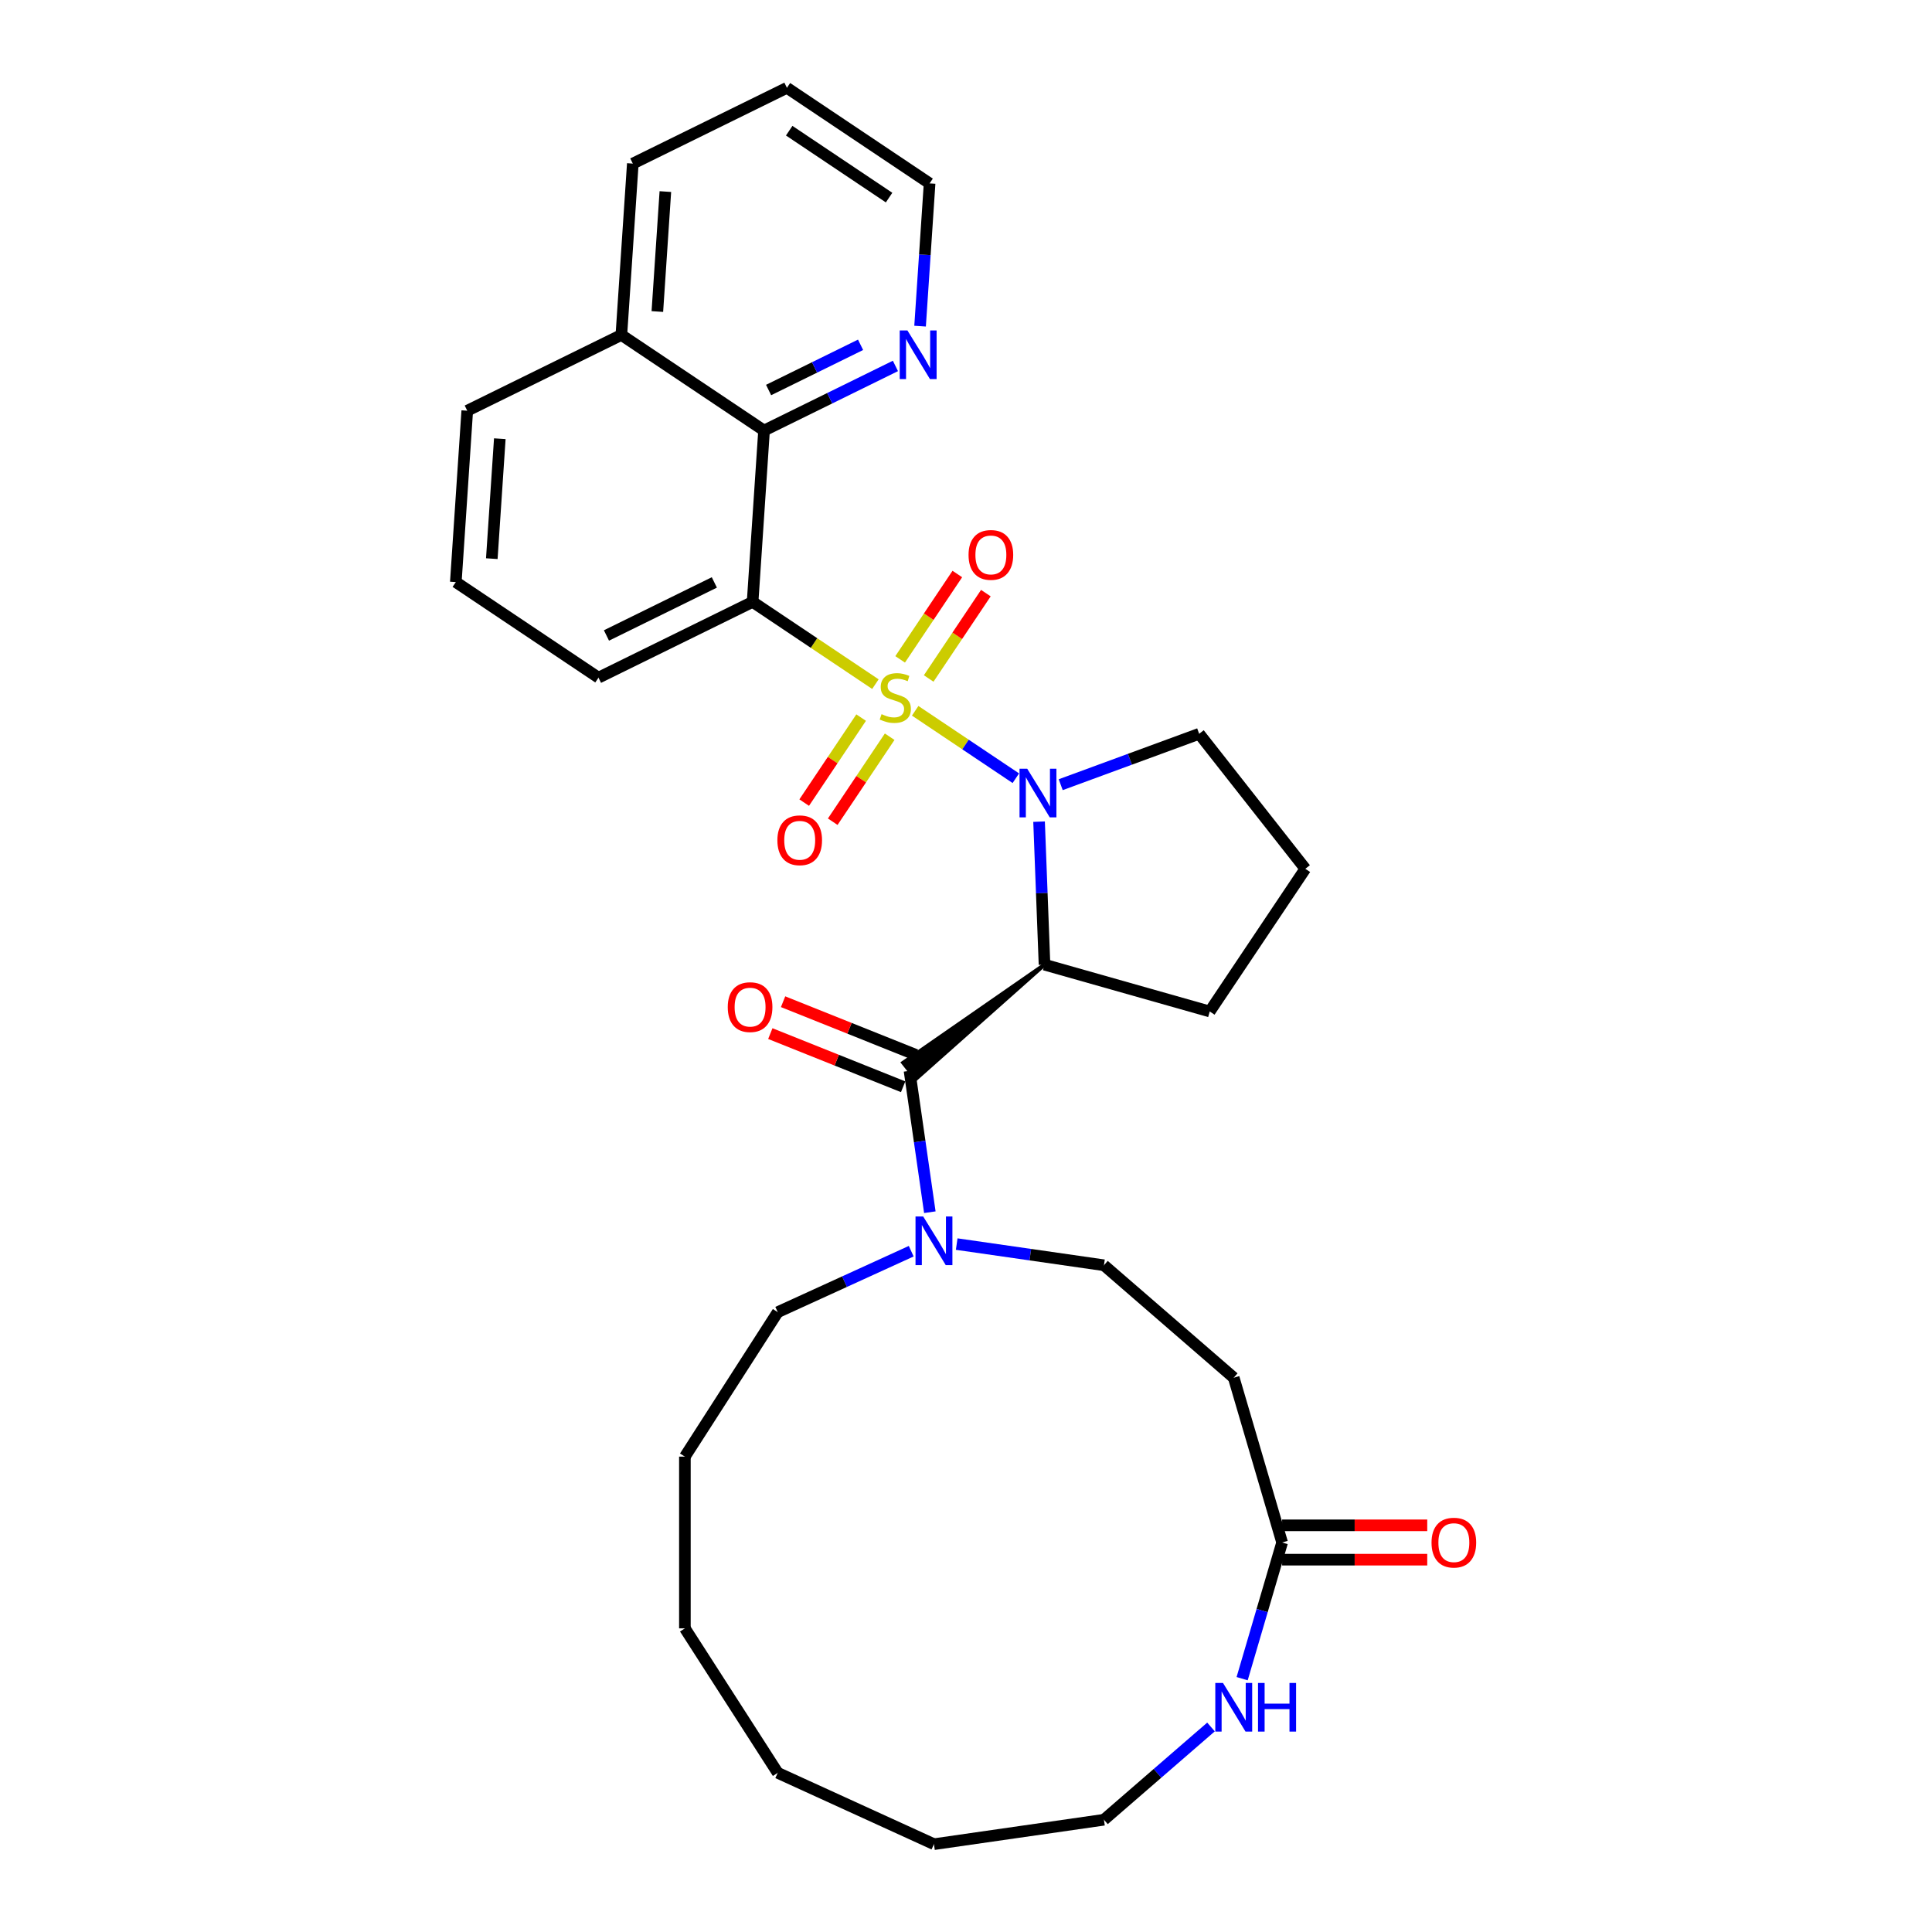 <?xml version='1.0' encoding='iso-8859-1'?>
<svg version='1.1' baseProfile='full'
              xmlns='http://www.w3.org/2000/svg'
                      xmlns:rdkit='http://www.rdkit.org/xml'
                      xmlns:xlink='http://www.w3.org/1999/xlink'
                  xml:space='preserve'
width='1000px' height='1000px' viewBox='0 0 1000 1000'>
<!-- END OF HEADER -->
<rect style='opacity:1.0;fill:#FFFFFF;stroke:none' width='1000' height='1000' x='0' y='0'> </rect>
<path class='bond-0' d='M 473.696,367.904 L 499.745,385.354' style='fill:none;fill-rule:evenodd;stroke:#CCCC00;stroke-width:6px;stroke-linecap:butt;stroke-linejoin:miter;stroke-opacity:1' />
<path class='bond-0' d='M 499.745,385.354 L 525.794,402.804' style='fill:none;fill-rule:evenodd;stroke:#0000FF;stroke-width:6px;stroke-linecap:butt;stroke-linejoin:miter;stroke-opacity:1' />
<path class='bond-1' d='M 453.109,354.112 L 421.33,332.824' style='fill:none;fill-rule:evenodd;stroke:#CCCC00;stroke-width:6px;stroke-linecap:butt;stroke-linejoin:miter;stroke-opacity:1' />
<path class='bond-1' d='M 421.33,332.824 L 389.551,311.535' style='fill:none;fill-rule:evenodd;stroke:#000000;stroke-width:6px;stroke-linecap:butt;stroke-linejoin:miter;stroke-opacity:1' />
<path class='bond-7' d='M 445.724,371.427 L 430.987,393.425' style='fill:none;fill-rule:evenodd;stroke:#CCCC00;stroke-width:6px;stroke-linecap:butt;stroke-linejoin:miter;stroke-opacity:1' />
<path class='bond-7' d='M 430.987,393.425 L 416.25,415.423' style='fill:none;fill-rule:evenodd;stroke:#FF0000;stroke-width:6px;stroke-linecap:butt;stroke-linejoin:miter;stroke-opacity:1' />
<path class='bond-7' d='M 460.494,381.321 L 445.757,403.319' style='fill:none;fill-rule:evenodd;stroke:#CCCC00;stroke-width:6px;stroke-linecap:butt;stroke-linejoin:miter;stroke-opacity:1' />
<path class='bond-7' d='M 445.757,403.319 L 431.021,425.317' style='fill:none;fill-rule:evenodd;stroke:#FF0000;stroke-width:6px;stroke-linecap:butt;stroke-linejoin:miter;stroke-opacity:1' />
<path class='bond-8' d='M 480.684,351.182 L 495.482,329.092' style='fill:none;fill-rule:evenodd;stroke:#CCCC00;stroke-width:6px;stroke-linecap:butt;stroke-linejoin:miter;stroke-opacity:1' />
<path class='bond-8' d='M 495.482,329.092 L 510.28,307.002' style='fill:none;fill-rule:evenodd;stroke:#FF0000;stroke-width:6px;stroke-linecap:butt;stroke-linejoin:miter;stroke-opacity:1' />
<path class='bond-8' d='M 465.914,341.287 L 480.712,319.197' style='fill:none;fill-rule:evenodd;stroke:#CCCC00;stroke-width:6px;stroke-linecap:butt;stroke-linejoin:miter;stroke-opacity:1' />
<path class='bond-8' d='M 480.712,319.197 L 495.51,297.108' style='fill:none;fill-rule:evenodd;stroke:#FF0000;stroke-width:6px;stroke-linecap:butt;stroke-linejoin:miter;stroke-opacity:1' />
<path class='bond-2' d='M 537.818,425.29 L 539.228,462.299' style='fill:none;fill-rule:evenodd;stroke:#0000FF;stroke-width:6px;stroke-linecap:butt;stroke-linejoin:miter;stroke-opacity:1' />
<path class='bond-2' d='M 539.228,462.299 L 540.638,499.307' style='fill:none;fill-rule:evenodd;stroke:#000000;stroke-width:6px;stroke-linecap:butt;stroke-linejoin:miter;stroke-opacity:1' />
<path class='bond-16' d='M 549.023,406.155 L 584.855,392.984' style='fill:none;fill-rule:evenodd;stroke:#0000FF;stroke-width:6px;stroke-linecap:butt;stroke-linejoin:miter;stroke-opacity:1' />
<path class='bond-16' d='M 584.855,392.984 L 620.687,379.814' style='fill:none;fill-rule:evenodd;stroke:#000000;stroke-width:6px;stroke-linecap:butt;stroke-linejoin:miter;stroke-opacity:1' />
<path class='bond-5' d='M 389.551,311.535 L 395.47,222.842' style='fill:none;fill-rule:evenodd;stroke:#000000;stroke-width:6px;stroke-linecap:butt;stroke-linejoin:miter;stroke-opacity:1' />
<path class='bond-17' d='M 389.551,311.535 L 309.781,350.756' style='fill:none;fill-rule:evenodd;stroke:#000000;stroke-width:6px;stroke-linecap:butt;stroke-linejoin:miter;stroke-opacity:1' />
<path class='bond-17' d='M 369.741,301.464 L 313.902,328.918' style='fill:none;fill-rule:evenodd;stroke:#000000;stroke-width:6px;stroke-linecap:butt;stroke-linejoin:miter;stroke-opacity:1' />
<path class='bond-3' d='M 540.638,499.307 L 467.468,550.064 L 474.062,558.448 Z' style='fill:#000000;fill-rule:evenodd;fill-opacity:1;stroke:#000000;stroke-width:2px;stroke-linecap:butt;stroke-linejoin:miter;stroke-opacity:1;' />
<path class='bond-18' d='M 540.638,499.307 L 626.162,523.538' style='fill:none;fill-rule:evenodd;stroke:#000000;stroke-width:6px;stroke-linecap:butt;stroke-linejoin:miter;stroke-opacity:1' />
<path class='bond-4' d='M 470.765,554.256 L 476.025,590.844' style='fill:none;fill-rule:evenodd;stroke:#000000;stroke-width:6px;stroke-linecap:butt;stroke-linejoin:miter;stroke-opacity:1' />
<path class='bond-4' d='M 476.025,590.844 L 481.286,627.433' style='fill:none;fill-rule:evenodd;stroke:#0000FF;stroke-width:6px;stroke-linecap:butt;stroke-linejoin:miter;stroke-opacity:1' />
<path class='bond-13' d='M 474.068,546.004 L 439.696,532.243' style='fill:none;fill-rule:evenodd;stroke:#000000;stroke-width:6px;stroke-linecap:butt;stroke-linejoin:miter;stroke-opacity:1' />
<path class='bond-13' d='M 439.696,532.243 L 405.323,518.482' style='fill:none;fill-rule:evenodd;stroke:#FF0000;stroke-width:6px;stroke-linecap:butt;stroke-linejoin:miter;stroke-opacity:1' />
<path class='bond-13' d='M 467.461,562.508 L 433.088,548.748' style='fill:none;fill-rule:evenodd;stroke:#000000;stroke-width:6px;stroke-linecap:butt;stroke-linejoin:miter;stroke-opacity:1' />
<path class='bond-13' d='M 433.088,548.748 L 398.716,534.987' style='fill:none;fill-rule:evenodd;stroke:#FF0000;stroke-width:6px;stroke-linecap:butt;stroke-linejoin:miter;stroke-opacity:1' />
<path class='bond-12' d='M 495.184,643.934 L 533.293,649.413' style='fill:none;fill-rule:evenodd;stroke:#0000FF;stroke-width:6px;stroke-linecap:butt;stroke-linejoin:miter;stroke-opacity:1' />
<path class='bond-12' d='M 533.293,649.413 L 571.401,654.893' style='fill:none;fill-rule:evenodd;stroke:#000000;stroke-width:6px;stroke-linecap:butt;stroke-linejoin:miter;stroke-opacity:1' />
<path class='bond-19' d='M 471.646,647.617 L 437.102,663.393' style='fill:none;fill-rule:evenodd;stroke:#0000FF;stroke-width:6px;stroke-linecap:butt;stroke-linejoin:miter;stroke-opacity:1' />
<path class='bond-19' d='M 437.102,663.393 L 402.557,679.169' style='fill:none;fill-rule:evenodd;stroke:#000000;stroke-width:6px;stroke-linecap:butt;stroke-linejoin:miter;stroke-opacity:1' />
<path class='bond-11' d='M 395.47,222.842 L 429.471,206.125' style='fill:none;fill-rule:evenodd;stroke:#000000;stroke-width:6px;stroke-linecap:butt;stroke-linejoin:miter;stroke-opacity:1' />
<path class='bond-11' d='M 429.471,206.125 L 463.472,189.408' style='fill:none;fill-rule:evenodd;stroke:#0000FF;stroke-width:6px;stroke-linecap:butt;stroke-linejoin:miter;stroke-opacity:1' />
<path class='bond-11' d='M 397.827,201.872 L 421.627,190.17' style='fill:none;fill-rule:evenodd;stroke:#000000;stroke-width:6px;stroke-linecap:butt;stroke-linejoin:miter;stroke-opacity:1' />
<path class='bond-11' d='M 421.627,190.17 L 445.427,178.469' style='fill:none;fill-rule:evenodd;stroke:#0000FF;stroke-width:6px;stroke-linecap:butt;stroke-linejoin:miter;stroke-opacity:1' />
<path class='bond-15' d='M 395.47,222.842 L 321.619,173.369' style='fill:none;fill-rule:evenodd;stroke:#000000;stroke-width:6px;stroke-linecap:butt;stroke-linejoin:miter;stroke-opacity:1' />
<path class='bond-6' d='M 663.624,798.394 L 638.58,713.104' style='fill:none;fill-rule:evenodd;stroke:#000000;stroke-width:6px;stroke-linecap:butt;stroke-linejoin:miter;stroke-opacity:1' />
<path class='bond-10' d='M 663.624,798.394 L 653.276,833.634' style='fill:none;fill-rule:evenodd;stroke:#000000;stroke-width:6px;stroke-linecap:butt;stroke-linejoin:miter;stroke-opacity:1' />
<path class='bond-10' d='M 653.276,833.634 L 642.929,868.875' style='fill:none;fill-rule:evenodd;stroke:#0000FF;stroke-width:6px;stroke-linecap:butt;stroke-linejoin:miter;stroke-opacity:1' />
<path class='bond-14' d='M 663.624,807.283 L 701.18,807.283' style='fill:none;fill-rule:evenodd;stroke:#000000;stroke-width:6px;stroke-linecap:butt;stroke-linejoin:miter;stroke-opacity:1' />
<path class='bond-14' d='M 701.18,807.283 L 738.737,807.283' style='fill:none;fill-rule:evenodd;stroke:#FF0000;stroke-width:6px;stroke-linecap:butt;stroke-linejoin:miter;stroke-opacity:1' />
<path class='bond-14' d='M 663.624,789.505 L 701.18,789.505' style='fill:none;fill-rule:evenodd;stroke:#000000;stroke-width:6px;stroke-linecap:butt;stroke-linejoin:miter;stroke-opacity:1' />
<path class='bond-14' d='M 701.18,789.505 L 738.737,789.505' style='fill:none;fill-rule:evenodd;stroke:#FF0000;stroke-width:6px;stroke-linecap:butt;stroke-linejoin:miter;stroke-opacity:1' />
<path class='bond-9' d='M 638.58,713.104 L 571.401,654.893' style='fill:none;fill-rule:evenodd;stroke:#000000;stroke-width:6px;stroke-linecap:butt;stroke-linejoin:miter;stroke-opacity:1' />
<path class='bond-22' d='M 626.811,893.882 L 599.106,917.888' style='fill:none;fill-rule:evenodd;stroke:#0000FF;stroke-width:6px;stroke-linecap:butt;stroke-linejoin:miter;stroke-opacity:1' />
<path class='bond-22' d='M 599.106,917.888 L 571.401,941.895' style='fill:none;fill-rule:evenodd;stroke:#000000;stroke-width:6px;stroke-linecap:butt;stroke-linejoin:miter;stroke-opacity:1' />
<path class='bond-23' d='M 476.229,168.812 L 478.695,131.87' style='fill:none;fill-rule:evenodd;stroke:#0000FF;stroke-width:6px;stroke-linecap:butt;stroke-linejoin:miter;stroke-opacity:1' />
<path class='bond-23' d='M 478.695,131.87 L 481.16,94.927' style='fill:none;fill-rule:evenodd;stroke:#000000;stroke-width:6px;stroke-linecap:butt;stroke-linejoin:miter;stroke-opacity:1' />
<path class='bond-25' d='M 321.619,173.369 L 327.539,84.675' style='fill:none;fill-rule:evenodd;stroke:#000000;stroke-width:6px;stroke-linecap:butt;stroke-linejoin:miter;stroke-opacity:1' />
<path class='bond-25' d='M 340.246,161.248 L 344.389,99.163' style='fill:none;fill-rule:evenodd;stroke:#000000;stroke-width:6px;stroke-linecap:butt;stroke-linejoin:miter;stroke-opacity:1' />
<path class='bond-32' d='M 321.619,173.369 L 241.849,212.589' style='fill:none;fill-rule:evenodd;stroke:#000000;stroke-width:6px;stroke-linecap:butt;stroke-linejoin:miter;stroke-opacity:1' />
<path class='bond-20' d='M 620.687,379.814 L 675.635,449.687' style='fill:none;fill-rule:evenodd;stroke:#000000;stroke-width:6px;stroke-linecap:butt;stroke-linejoin:miter;stroke-opacity:1' />
<path class='bond-21' d='M 309.781,350.756 L 235.93,301.283' style='fill:none;fill-rule:evenodd;stroke:#000000;stroke-width:6px;stroke-linecap:butt;stroke-linejoin:miter;stroke-opacity:1' />
<path class='bond-31' d='M 626.162,523.538 L 675.635,449.687' style='fill:none;fill-rule:evenodd;stroke:#000000;stroke-width:6px;stroke-linecap:butt;stroke-linejoin:miter;stroke-opacity:1' />
<path class='bond-26' d='M 402.557,679.169 L 354.499,753.948' style='fill:none;fill-rule:evenodd;stroke:#000000;stroke-width:6px;stroke-linecap:butt;stroke-linejoin:miter;stroke-opacity:1' />
<path class='bond-24' d='M 235.93,301.283 L 241.849,212.589' style='fill:none;fill-rule:evenodd;stroke:#000000;stroke-width:6px;stroke-linecap:butt;stroke-linejoin:miter;stroke-opacity:1' />
<path class='bond-24' d='M 254.556,289.162 L 258.7,227.077' style='fill:none;fill-rule:evenodd;stroke:#000000;stroke-width:6px;stroke-linecap:butt;stroke-linejoin:miter;stroke-opacity:1' />
<path class='bond-34' d='M 571.401,941.895 L 483.415,954.545' style='fill:none;fill-rule:evenodd;stroke:#000000;stroke-width:6px;stroke-linecap:butt;stroke-linejoin:miter;stroke-opacity:1' />
<path class='bond-33' d='M 481.16,94.927 L 407.309,45.455' style='fill:none;fill-rule:evenodd;stroke:#000000;stroke-width:6px;stroke-linecap:butt;stroke-linejoin:miter;stroke-opacity:1' />
<path class='bond-33' d='M 460.188,102.277 L 408.492,67.646' style='fill:none;fill-rule:evenodd;stroke:#000000;stroke-width:6px;stroke-linecap:butt;stroke-linejoin:miter;stroke-opacity:1' />
<path class='bond-27' d='M 327.539,84.675 L 407.309,45.455' style='fill:none;fill-rule:evenodd;stroke:#000000;stroke-width:6px;stroke-linecap:butt;stroke-linejoin:miter;stroke-opacity:1' />
<path class='bond-29' d='M 354.499,753.948 L 354.499,842.839' style='fill:none;fill-rule:evenodd;stroke:#000000;stroke-width:6px;stroke-linecap:butt;stroke-linejoin:miter;stroke-opacity:1' />
<path class='bond-28' d='M 483.415,954.545 L 402.557,917.619' style='fill:none;fill-rule:evenodd;stroke:#000000;stroke-width:6px;stroke-linecap:butt;stroke-linejoin:miter;stroke-opacity:1' />
<path class='bond-30' d='M 354.499,842.839 L 402.557,917.619' style='fill:none;fill-rule:evenodd;stroke:#000000;stroke-width:6px;stroke-linecap:butt;stroke-linejoin:miter;stroke-opacity:1' />
<path  class='atom-0' d='M 456.291 369.648
Q 456.576 369.755, 457.749 370.253
Q 458.922 370.75, 460.202 371.07
Q 461.518 371.355, 462.798 371.355
Q 465.18 371.355, 466.567 370.217
Q 467.954 369.044, 467.954 367.017
Q 467.954 365.63, 467.242 364.777
Q 466.567 363.924, 465.5 363.461
Q 464.433 362.999, 462.656 362.466
Q 460.416 361.79, 459.064 361.15
Q 457.749 360.51, 456.789 359.159
Q 455.864 357.808, 455.864 355.532
Q 455.864 352.368, 457.998 350.412
Q 460.167 348.457, 464.433 348.457
Q 467.349 348.457, 470.656 349.843
L 469.838 352.581
Q 466.816 351.337, 464.54 351.337
Q 462.087 351.337, 460.736 352.368
Q 459.384 353.363, 459.42 355.106
Q 459.42 356.457, 460.096 357.275
Q 460.807 358.092, 461.802 358.555
Q 462.833 359.017, 464.54 359.55
Q 466.816 360.261, 468.167 360.972
Q 469.518 361.684, 470.478 363.141
Q 471.474 364.564, 471.474 367.017
Q 471.474 370.502, 469.127 372.386
Q 466.816 374.235, 462.94 374.235
Q 460.7 374.235, 458.993 373.737
Q 457.322 373.275, 455.331 372.457
L 456.291 369.648
' fill='#CCCC00'/>
<path  class='atom-1' d='M 531.689 397.894
L 539.938 411.228
Q 540.756 412.543, 542.071 414.926
Q 543.387 417.308, 543.458 417.45
L 543.458 397.894
L 546.8 397.894
L 546.8 423.068
L 543.351 423.068
L 534.498 408.49
Q 533.467 406.783, 532.365 404.828
Q 531.298 402.872, 530.978 402.268
L 530.978 423.068
L 527.707 423.068
L 527.707 397.894
L 531.689 397.894
' fill='#0000FF'/>
<path  class='atom-5' d='M 477.851 629.655
L 486.1 642.989
Q 486.918 644.304, 488.233 646.687
Q 489.549 649.069, 489.62 649.211
L 489.62 629.655
L 492.962 629.655
L 492.962 654.829
L 489.513 654.829
L 480.66 640.251
Q 479.628 638.544, 478.526 636.589
Q 477.46 634.633, 477.14 634.029
L 477.14 654.829
L 473.868 654.829
L 473.868 629.655
L 477.851 629.655
' fill='#0000FF'/>
<path  class='atom-8' d='M 402.374 434.93
Q 402.374 428.886, 405.36 425.508
Q 408.347 422.13, 413.929 422.13
Q 419.512 422.13, 422.498 425.508
Q 425.485 428.886, 425.485 434.93
Q 425.485 441.046, 422.463 444.531
Q 419.441 447.98, 413.929 447.98
Q 408.383 447.98, 405.36 444.531
Q 402.374 441.082, 402.374 434.93
M 413.929 445.135
Q 417.769 445.135, 419.832 442.575
Q 421.93 439.979, 421.93 434.93
Q 421.93 429.988, 419.832 427.499
Q 417.769 424.975, 413.929 424.975
Q 410.089 424.975, 407.991 427.464
Q 405.929 429.952, 405.929 434.93
Q 405.929 440.015, 407.991 442.575
Q 410.089 445.135, 413.929 445.135
' fill='#FF0000'/>
<path  class='atom-9' d='M 501.32 287.228
Q 501.32 281.183, 504.306 277.806
Q 507.293 274.428, 512.875 274.428
Q 518.458 274.428, 521.444 277.806
Q 524.431 281.183, 524.431 287.228
Q 524.431 293.344, 521.409 296.828
Q 518.387 300.277, 512.875 300.277
Q 507.329 300.277, 504.306 296.828
Q 501.32 293.379, 501.32 287.228
M 512.875 297.433
Q 516.715 297.433, 518.778 294.873
Q 520.876 292.277, 520.876 287.228
Q 520.876 282.286, 518.778 279.797
Q 516.715 277.272, 512.875 277.272
Q 509.035 277.272, 506.937 279.761
Q 504.875 282.25, 504.875 287.228
Q 504.875 292.313, 506.937 294.873
Q 509.035 297.433, 512.875 297.433
' fill='#FF0000'/>
<path  class='atom-11' d='M 633.016 871.097
L 641.265 884.431
Q 642.083 885.746, 643.398 888.128
Q 644.714 890.511, 644.785 890.653
L 644.785 871.097
L 648.127 871.097
L 648.127 896.271
L 644.678 896.271
L 635.825 881.693
Q 634.794 879.986, 633.691 878.03
Q 632.625 876.075, 632.305 875.47
L 632.305 896.271
L 629.034 896.271
L 629.034 871.097
L 633.016 871.097
' fill='#0000FF'/>
<path  class='atom-11' d='M 651.15 871.097
L 654.563 871.097
L 654.563 881.799
L 667.434 881.799
L 667.434 871.097
L 670.848 871.097
L 670.848 896.271
L 667.434 896.271
L 667.434 884.644
L 654.563 884.644
L 654.563 896.271
L 651.15 896.271
L 651.15 871.097
' fill='#0000FF'/>
<path  class='atom-12' d='M 469.676 171.034
L 477.925 184.368
Q 478.743 185.683, 480.059 188.066
Q 481.374 190.448, 481.445 190.59
L 481.445 171.034
L 484.788 171.034
L 484.788 196.208
L 481.339 196.208
L 472.485 181.63
Q 471.454 179.923, 470.352 177.968
Q 469.285 176.012, 468.965 175.408
L 468.965 196.208
L 465.694 196.208
L 465.694 171.034
L 469.676 171.034
' fill='#0000FF'/>
<path  class='atom-14' d='M 376.686 521.29
Q 376.686 515.245, 379.672 511.867
Q 382.659 508.49, 388.241 508.49
Q 393.824 508.49, 396.81 511.867
Q 399.797 515.245, 399.797 521.29
Q 399.797 527.405, 396.775 530.89
Q 393.753 534.339, 388.241 534.339
Q 382.695 534.339, 379.672 530.89
Q 376.686 527.441, 376.686 521.29
M 388.241 531.494
Q 392.081 531.494, 394.144 528.934
Q 396.242 526.339, 396.242 521.29
Q 396.242 516.347, 394.144 513.859
Q 392.081 511.334, 388.241 511.334
Q 384.401 511.334, 382.303 513.823
Q 380.241 516.312, 380.241 521.29
Q 380.241 526.374, 382.303 528.934
Q 384.401 531.494, 388.241 531.494
' fill='#FF0000'/>
<path  class='atom-15' d='M 740.959 798.465
Q 740.959 792.42, 743.946 789.042
Q 746.932 785.665, 752.515 785.665
Q 758.097 785.665, 761.084 789.042
Q 764.07 792.42, 764.07 798.465
Q 764.07 804.581, 761.048 808.065
Q 758.026 811.514, 752.515 811.514
Q 746.968 811.514, 743.946 808.065
Q 740.959 804.616, 740.959 798.465
M 752.515 808.67
Q 756.355 808.67, 758.417 806.109
Q 760.515 803.514, 760.515 798.465
Q 760.515 793.523, 758.417 791.034
Q 756.355 788.509, 752.515 788.509
Q 748.675 788.509, 746.577 790.998
Q 744.515 793.487, 744.515 798.465
Q 744.515 803.549, 746.577 806.109
Q 748.675 808.67, 752.515 808.67
' fill='#FF0000'/>
</svg>
